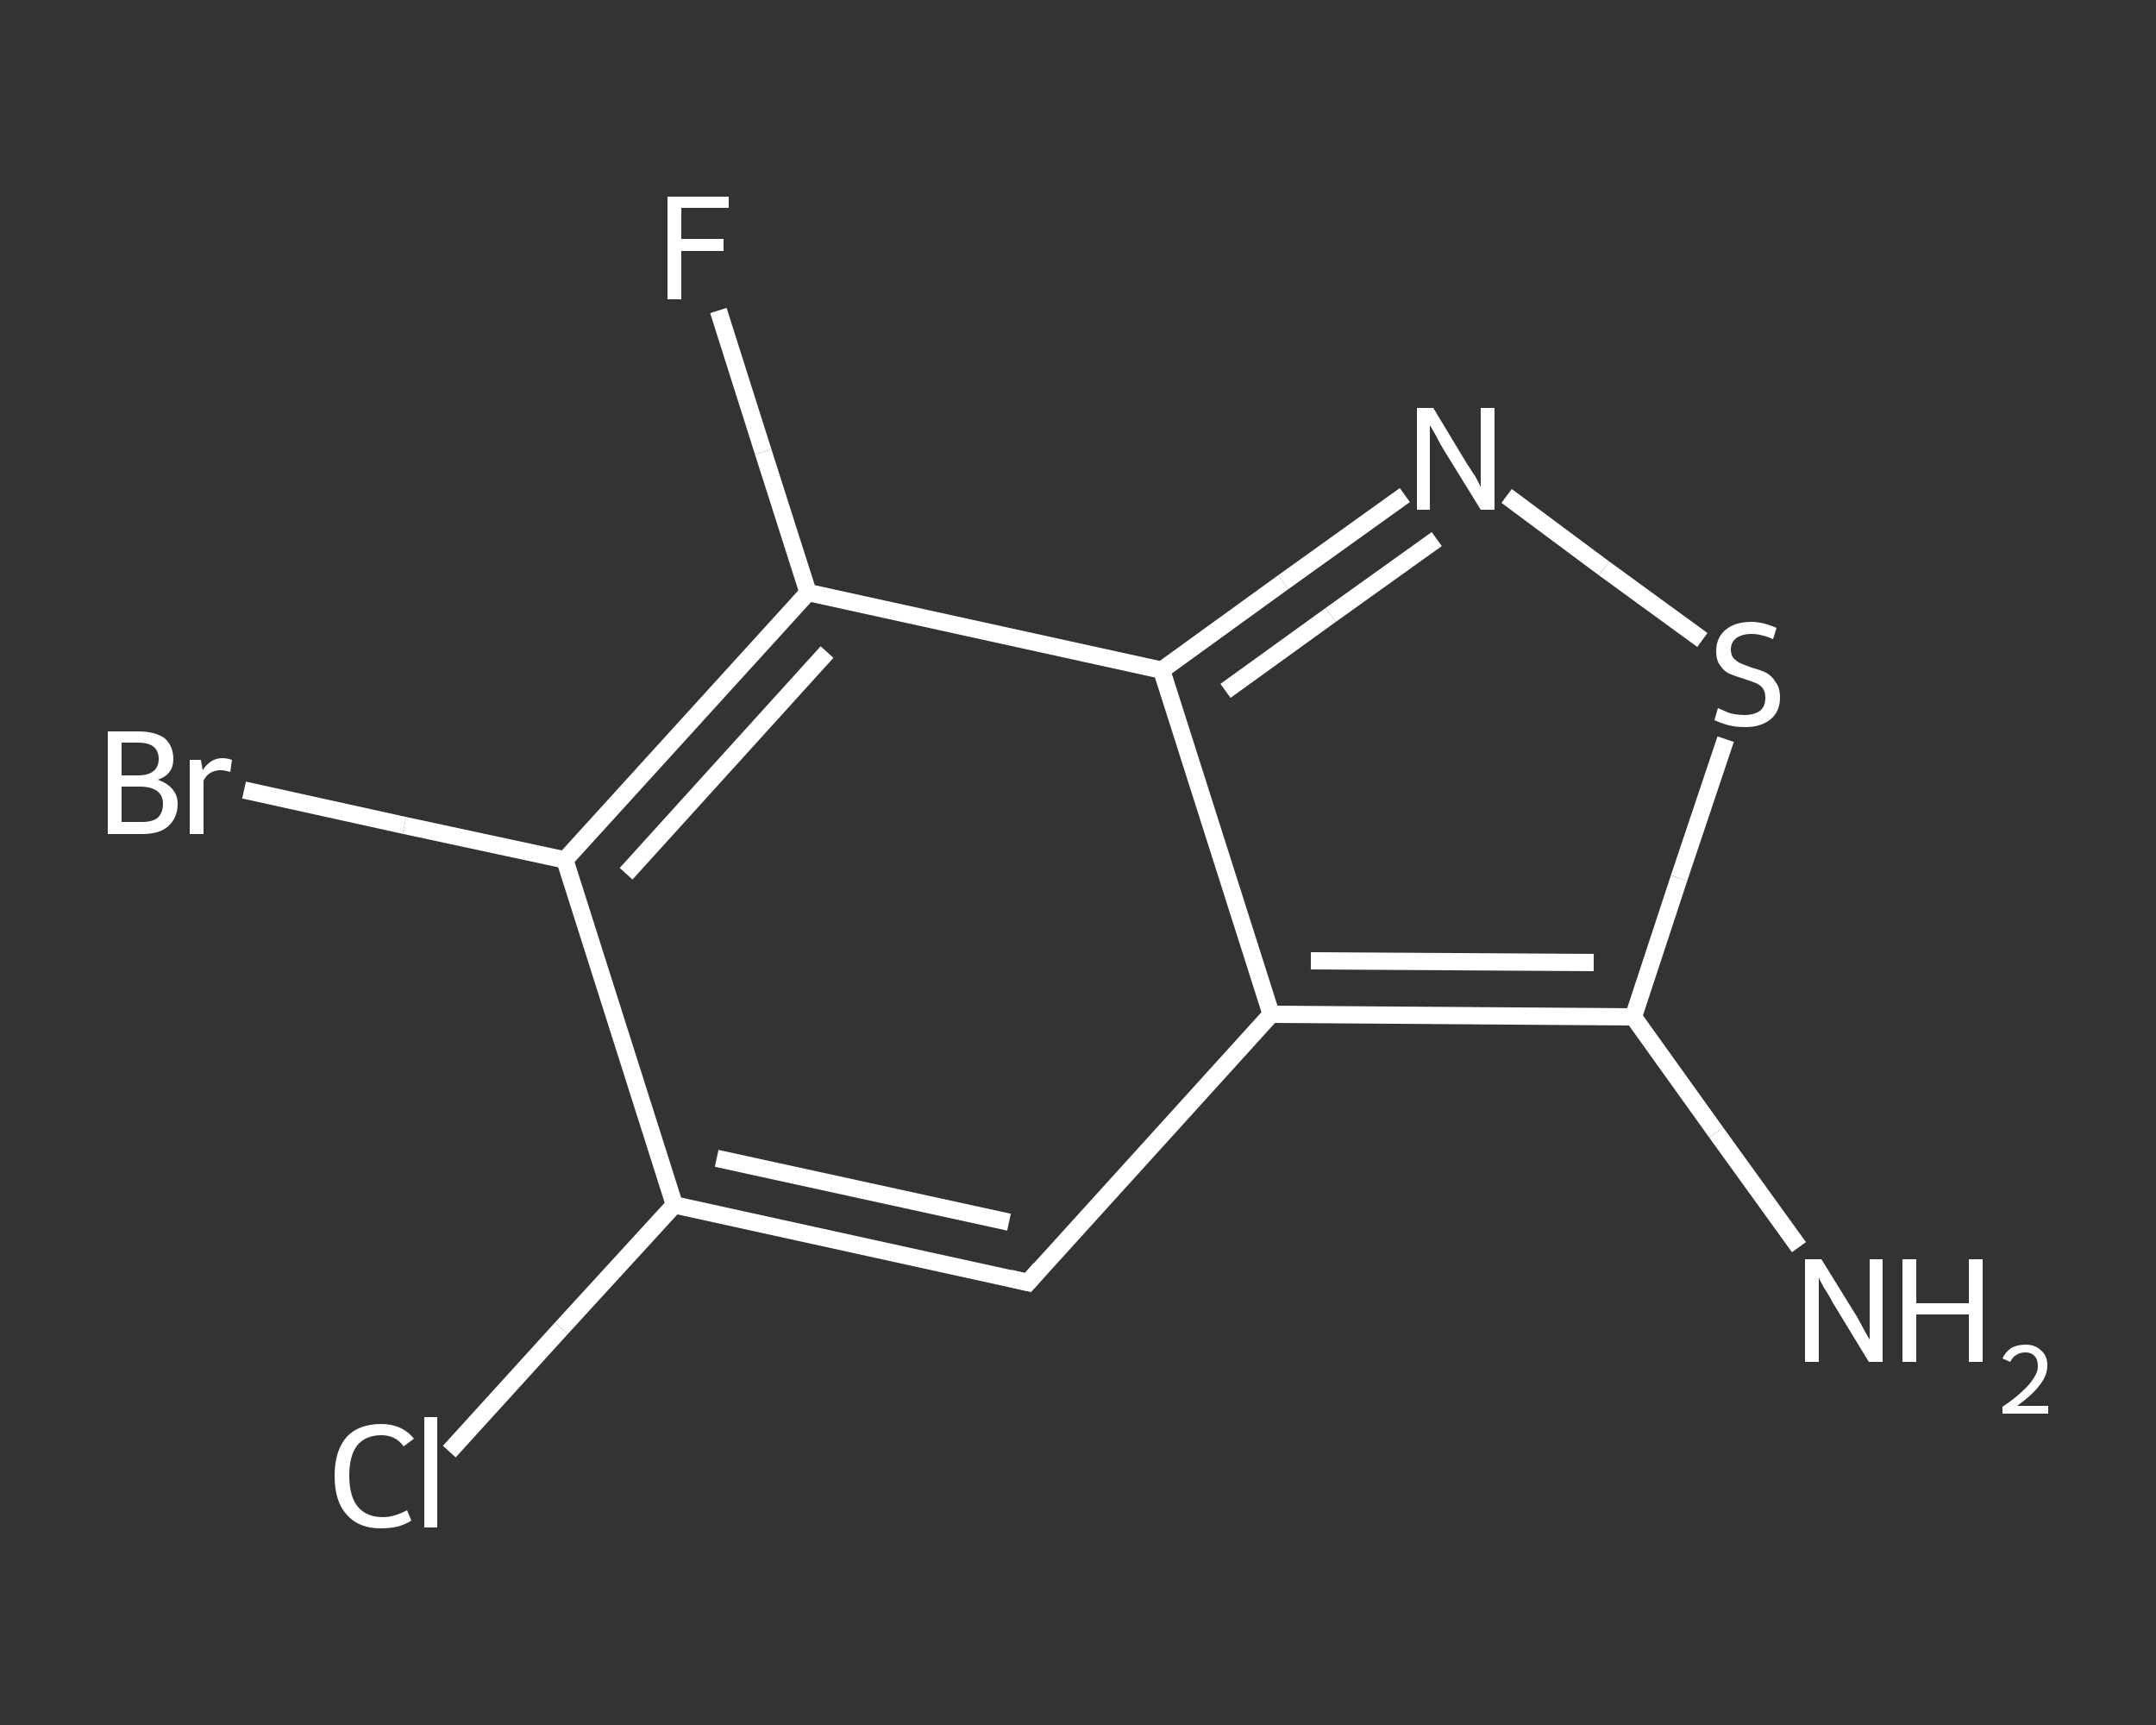 <?xml version='1.0' encoding='iso-8859-1'?>
<svg version='1.1' baseProfile='full'
              xmlns='http://www.w3.org/2000/svg'
                      xmlns:rdkit='http://www.rdkit.org/xml'
                      xmlns:xlink='http://www.w3.org/1999/xlink'
                  xml:space='preserve'
width='250px' height='200px' viewBox='0 0 250 200'>
<rect x="0" y="0" width="250" height="200" fill="#333333" stroke="none"/>
<!-- END OF HEADER -->
<rect style='opacity:1.0;fill:transparent;stroke:none' width='250.0' height='200.0' x='0.0' y='0.0'> </rect>
<path class='bond-0 atom-0 atom-1' d='M 208.6,144.6 L 199.0,131.3' style='fill:none;fill-rule:evenodd;stroke:#FFFFFF;stroke-width:2.0px;stroke-linecap:butt;stroke-linejoin:miter;stroke-opacity:1' />
<path class='bond-0 atom-0 atom-1' d='M 199.0,131.3 L 189.4,117.9' style='fill:none;fill-rule:evenodd;stroke:#FFFFFF;stroke-width:2.0px;stroke-linecap:butt;stroke-linejoin:miter;stroke-opacity:1' />
<path class='bond-1 atom-1 atom-2' d='M 189.4,117.9 L 194.7,101.8' style='fill:none;fill-rule:evenodd;stroke:#FFFFFF;stroke-width:2.0px;stroke-linecap:butt;stroke-linejoin:miter;stroke-opacity:1' />
<path class='bond-1 atom-1 atom-2' d='M 194.7,101.8 L 200.1,85.7' style='fill:none;fill-rule:evenodd;stroke:#FFFFFF;stroke-width:2.0px;stroke-linecap:butt;stroke-linejoin:miter;stroke-opacity:1' />
<path class='bond-2 atom-2 atom-3' d='M 197.4,74.2 L 186.0,65.9' style='fill:none;fill-rule:evenodd;stroke:#FFFFFF;stroke-width:2.0px;stroke-linecap:butt;stroke-linejoin:miter;stroke-opacity:1' />
<path class='bond-2 atom-2 atom-3' d='M 186.0,65.9 L 174.7,57.5' style='fill:none;fill-rule:evenodd;stroke:#FFFFFF;stroke-width:2.0px;stroke-linecap:butt;stroke-linejoin:miter;stroke-opacity:1' />
<path class='bond-3 atom-3 atom-4' d='M 162.9,57.4 L 148.8,67.5' style='fill:none;fill-rule:evenodd;stroke:#FFFFFF;stroke-width:2.0px;stroke-linecap:butt;stroke-linejoin:miter;stroke-opacity:1' />
<path class='bond-3 atom-3 atom-4' d='M 148.8,67.5 L 134.7,77.7' style='fill:none;fill-rule:evenodd;stroke:#FFFFFF;stroke-width:2.0px;stroke-linecap:butt;stroke-linejoin:miter;stroke-opacity:1' />
<path class='bond-3 atom-3 atom-4' d='M 166.6,62.5 L 154.3,71.3' style='fill:none;fill-rule:evenodd;stroke:#FFFFFF;stroke-width:2.0px;stroke-linecap:butt;stroke-linejoin:miter;stroke-opacity:1' />
<path class='bond-3 atom-3 atom-4' d='M 154.3,71.3 L 142.1,80.1' style='fill:none;fill-rule:evenodd;stroke:#FFFFFF;stroke-width:2.0px;stroke-linecap:butt;stroke-linejoin:miter;stroke-opacity:1' />
<path class='bond-4 atom-4 atom-5' d='M 134.7,77.7 L 93.7,68.7' style='fill:none;fill-rule:evenodd;stroke:#FFFFFF;stroke-width:2.0px;stroke-linecap:butt;stroke-linejoin:miter;stroke-opacity:1' />
<path class='bond-5 atom-5 atom-6' d='M 93.7,68.7 L 88.5,52.4' style='fill:none;fill-rule:evenodd;stroke:#FFFFFF;stroke-width:2.0px;stroke-linecap:butt;stroke-linejoin:miter;stroke-opacity:1' />
<path class='bond-5 atom-5 atom-6' d='M 88.5,52.4 L 83.3,36.0' style='fill:none;fill-rule:evenodd;stroke:#FFFFFF;stroke-width:2.0px;stroke-linecap:butt;stroke-linejoin:miter;stroke-opacity:1' />
<path class='bond-6 atom-5 atom-7' d='M 93.7,68.7 L 65.5,99.7' style='fill:none;fill-rule:evenodd;stroke:#FFFFFF;stroke-width:2.0px;stroke-linecap:butt;stroke-linejoin:miter;stroke-opacity:1' />
<path class='bond-6 atom-5 atom-7' d='M 95.9,75.6 L 72.6,101.3' style='fill:none;fill-rule:evenodd;stroke:#FFFFFF;stroke-width:2.0px;stroke-linecap:butt;stroke-linejoin:miter;stroke-opacity:1' />
<path class='bond-7 atom-7 atom-8' d='M 65.5,99.7 L 46.9,95.7' style='fill:none;fill-rule:evenodd;stroke:#FFFFFF;stroke-width:2.0px;stroke-linecap:butt;stroke-linejoin:miter;stroke-opacity:1' />
<path class='bond-7 atom-7 atom-8' d='M 46.9,95.7 L 28.3,91.6' style='fill:none;fill-rule:evenodd;stroke:#FFFFFF;stroke-width:2.0px;stroke-linecap:butt;stroke-linejoin:miter;stroke-opacity:1' />
<path class='bond-8 atom-7 atom-9' d='M 65.5,99.7 L 78.2,139.7' style='fill:none;fill-rule:evenodd;stroke:#FFFFFF;stroke-width:2.0px;stroke-linecap:butt;stroke-linejoin:miter;stroke-opacity:1' />
<path class='bond-9 atom-9 atom-10' d='M 78.2,139.7 L 65.1,154.0' style='fill:none;fill-rule:evenodd;stroke:#FFFFFF;stroke-width:2.0px;stroke-linecap:butt;stroke-linejoin:miter;stroke-opacity:1' />
<path class='bond-9 atom-9 atom-10' d='M 65.1,154.0 L 52.1,168.3' style='fill:none;fill-rule:evenodd;stroke:#FFFFFF;stroke-width:2.0px;stroke-linecap:butt;stroke-linejoin:miter;stroke-opacity:1' />
<path class='bond-10 atom-9 atom-11' d='M 78.2,139.7 L 119.2,148.7' style='fill:none;fill-rule:evenodd;stroke:#FFFFFF;stroke-width:2.0px;stroke-linecap:butt;stroke-linejoin:miter;stroke-opacity:1' />
<path class='bond-10 atom-9 atom-11' d='M 83.1,134.3 L 117.0,141.7' style='fill:none;fill-rule:evenodd;stroke:#FFFFFF;stroke-width:2.0px;stroke-linecap:butt;stroke-linejoin:miter;stroke-opacity:1' />
<path class='bond-11 atom-11 atom-12' d='M 119.2,148.7 L 147.4,117.6' style='fill:none;fill-rule:evenodd;stroke:#FFFFFF;stroke-width:2.0px;stroke-linecap:butt;stroke-linejoin:miter;stroke-opacity:1' />
<path class='bond-12 atom-12 atom-1' d='M 147.4,117.6 L 189.4,117.9' style='fill:none;fill-rule:evenodd;stroke:#FFFFFF;stroke-width:2.0px;stroke-linecap:butt;stroke-linejoin:miter;stroke-opacity:1' />
<path class='bond-12 atom-12 atom-1' d='M 152.0,111.4 L 184.8,111.6' style='fill:none;fill-rule:evenodd;stroke:#FFFFFF;stroke-width:2.0px;stroke-linecap:butt;stroke-linejoin:miter;stroke-opacity:1' />
<path class='bond-13 atom-12 atom-4' d='M 147.4,117.6 L 134.7,77.7' style='fill:none;fill-rule:evenodd;stroke:#FFFFFF;stroke-width:2.0px;stroke-linecap:butt;stroke-linejoin:miter;stroke-opacity:1' />
<path d='M 117.1,148.2 L 119.2,148.7 L 120.6,147.1' style='fill:none;stroke:#FFFFFF;stroke-width:2.0px;stroke-linecap:butt;stroke-linejoin:miter;stroke-opacity:1;' />
<path class='atom-0' d='M 211.2 146.0
L 215.1 152.3
Q 215.5 152.9, 216.1 154.1
Q 216.7 155.2, 216.8 155.3
L 216.8 146.0
L 218.3 146.0
L 218.3 157.9
L 216.7 157.9
L 212.5 151.0
Q 212.1 150.2, 211.5 149.3
Q 211.0 148.4, 210.9 148.1
L 210.9 157.9
L 209.3 157.9
L 209.3 146.0
L 211.2 146.0
' fill='#FFFFFF'/>
<path class='atom-0' d='M 220.6 146.0
L 222.2 146.0
L 222.2 151.1
L 228.3 151.1
L 228.3 146.0
L 229.9 146.0
L 229.9 157.9
L 228.3 157.9
L 228.3 152.4
L 222.2 152.4
L 222.2 157.9
L 220.6 157.9
L 220.6 146.0
' fill='#FFFFFF'/>
<path class='atom-0' d='M 232.2 157.5
Q 232.5 156.8, 233.2 156.3
Q 233.9 155.9, 234.9 155.9
Q 236.0 155.9, 236.7 156.6
Q 237.4 157.2, 237.4 158.3
Q 237.4 159.5, 236.5 160.6
Q 235.7 161.7, 233.9 163.0
L 237.5 163.0
L 237.5 163.9
L 232.2 163.9
L 232.2 163.1
Q 233.7 162.1, 234.5 161.3
Q 235.4 160.5, 235.8 159.8
Q 236.3 159.1, 236.3 158.4
Q 236.3 157.6, 235.9 157.2
Q 235.5 156.8, 234.9 156.8
Q 234.2 156.8, 233.8 157.1
Q 233.4 157.3, 233.1 157.9
L 232.2 157.5
' fill='#FFFFFF'/>
<path class='atom-2' d='M 199.2 82.1
Q 199.4 82.2, 199.9 82.4
Q 200.5 82.7, 201.1 82.8
Q 201.7 82.9, 202.3 82.9
Q 203.4 82.9, 204.1 82.4
Q 204.7 81.9, 204.7 80.9
Q 204.7 80.2, 204.4 79.8
Q 204.1 79.4, 203.6 79.2
Q 203.1 79.0, 202.2 78.7
Q 201.2 78.4, 200.5 78.1
Q 199.9 77.8, 199.5 77.2
Q 199.0 76.6, 199.0 75.5
Q 199.0 74.0, 200.0 73.1
Q 201.1 72.1, 203.1 72.1
Q 204.4 72.1, 206.0 72.8
L 205.6 74.1
Q 204.2 73.5, 203.1 73.5
Q 202.0 73.5, 201.3 74.0
Q 200.7 74.5, 200.7 75.3
Q 200.7 75.9, 201.0 76.3
Q 201.4 76.7, 201.8 76.9
Q 202.3 77.1, 203.1 77.4
Q 204.2 77.7, 204.8 78.0
Q 205.5 78.4, 205.9 79.1
Q 206.4 79.7, 206.4 80.9
Q 206.4 82.5, 205.3 83.4
Q 204.2 84.3, 202.4 84.3
Q 201.3 84.3, 200.5 84.1
Q 199.7 83.9, 198.8 83.5
L 199.2 82.1
' fill='#FFFFFF'/>
<path class='atom-3' d='M 166.2 47.3
L 170.0 53.6
Q 170.4 54.2, 171.1 55.3
Q 171.7 56.4, 171.7 56.5
L 171.7 47.3
L 173.3 47.3
L 173.3 59.1
L 171.7 59.1
L 167.5 52.3
Q 167.0 51.5, 166.5 50.5
Q 166.0 49.6, 165.8 49.3
L 165.8 59.1
L 164.3 59.1
L 164.3 47.3
L 166.2 47.3
' fill='#FFFFFF'/>
<path class='atom-6' d='M 77.4 22.8
L 84.5 22.8
L 84.5 24.1
L 79.0 24.1
L 79.0 27.7
L 83.9 27.7
L 83.9 29.1
L 79.0 29.1
L 79.0 34.7
L 77.4 34.7
L 77.4 22.8
' fill='#FFFFFF'/>
<path class='atom-8' d='M 18.3 90.4
Q 19.4 90.8, 20.0 91.5
Q 20.6 92.2, 20.6 93.2
Q 20.6 94.8, 19.5 95.8
Q 18.5 96.7, 16.5 96.7
L 12.5 96.7
L 12.5 84.8
L 16.0 84.8
Q 18.0 84.8, 19.1 85.6
Q 20.1 86.5, 20.1 88.0
Q 20.1 89.8, 18.3 90.4
M 14.1 86.1
L 14.1 89.9
L 16.0 89.9
Q 17.2 89.9, 17.8 89.4
Q 18.4 88.9, 18.4 88.0
Q 18.4 86.1, 16.0 86.1
L 14.1 86.1
M 16.5 95.3
Q 17.7 95.3, 18.3 94.8
Q 18.9 94.2, 18.9 93.2
Q 18.9 92.2, 18.2 91.7
Q 17.5 91.2, 16.2 91.2
L 14.1 91.2
L 14.1 95.3
L 16.5 95.3
' fill='#FFFFFF'/>
<path class='atom-8' d='M 23.3 88.1
L 23.5 89.3
Q 24.4 87.9, 25.8 87.9
Q 26.3 87.9, 26.9 88.1
L 26.7 89.5
Q 26.0 89.3, 25.6 89.3
Q 24.9 89.3, 24.4 89.6
Q 23.9 89.9, 23.6 90.5
L 23.6 96.7
L 22.0 96.7
L 22.0 88.1
L 23.3 88.1
' fill='#FFFFFF'/>
<path class='atom-10' d='M 38.8 171.1
Q 38.8 168.2, 40.2 166.6
Q 41.6 165.1, 44.2 165.1
Q 46.6 165.1, 48.0 166.8
L 46.8 167.7
Q 45.9 166.4, 44.2 166.4
Q 42.4 166.4, 41.4 167.6
Q 40.5 168.8, 40.5 171.1
Q 40.5 173.5, 41.5 174.7
Q 42.5 175.9, 44.4 175.9
Q 45.7 175.9, 47.2 175.1
L 47.7 176.3
Q 47.1 176.7, 46.1 177.0
Q 45.2 177.2, 44.1 177.2
Q 41.6 177.2, 40.2 175.6
Q 38.8 174.1, 38.8 171.1
' fill='#FFFFFF'/>
<path class='atom-10' d='M 49.2 164.3
L 50.7 164.3
L 50.7 177.1
L 49.2 177.1
L 49.2 164.3
' fill='#FFFFFF'/>
</svg>
